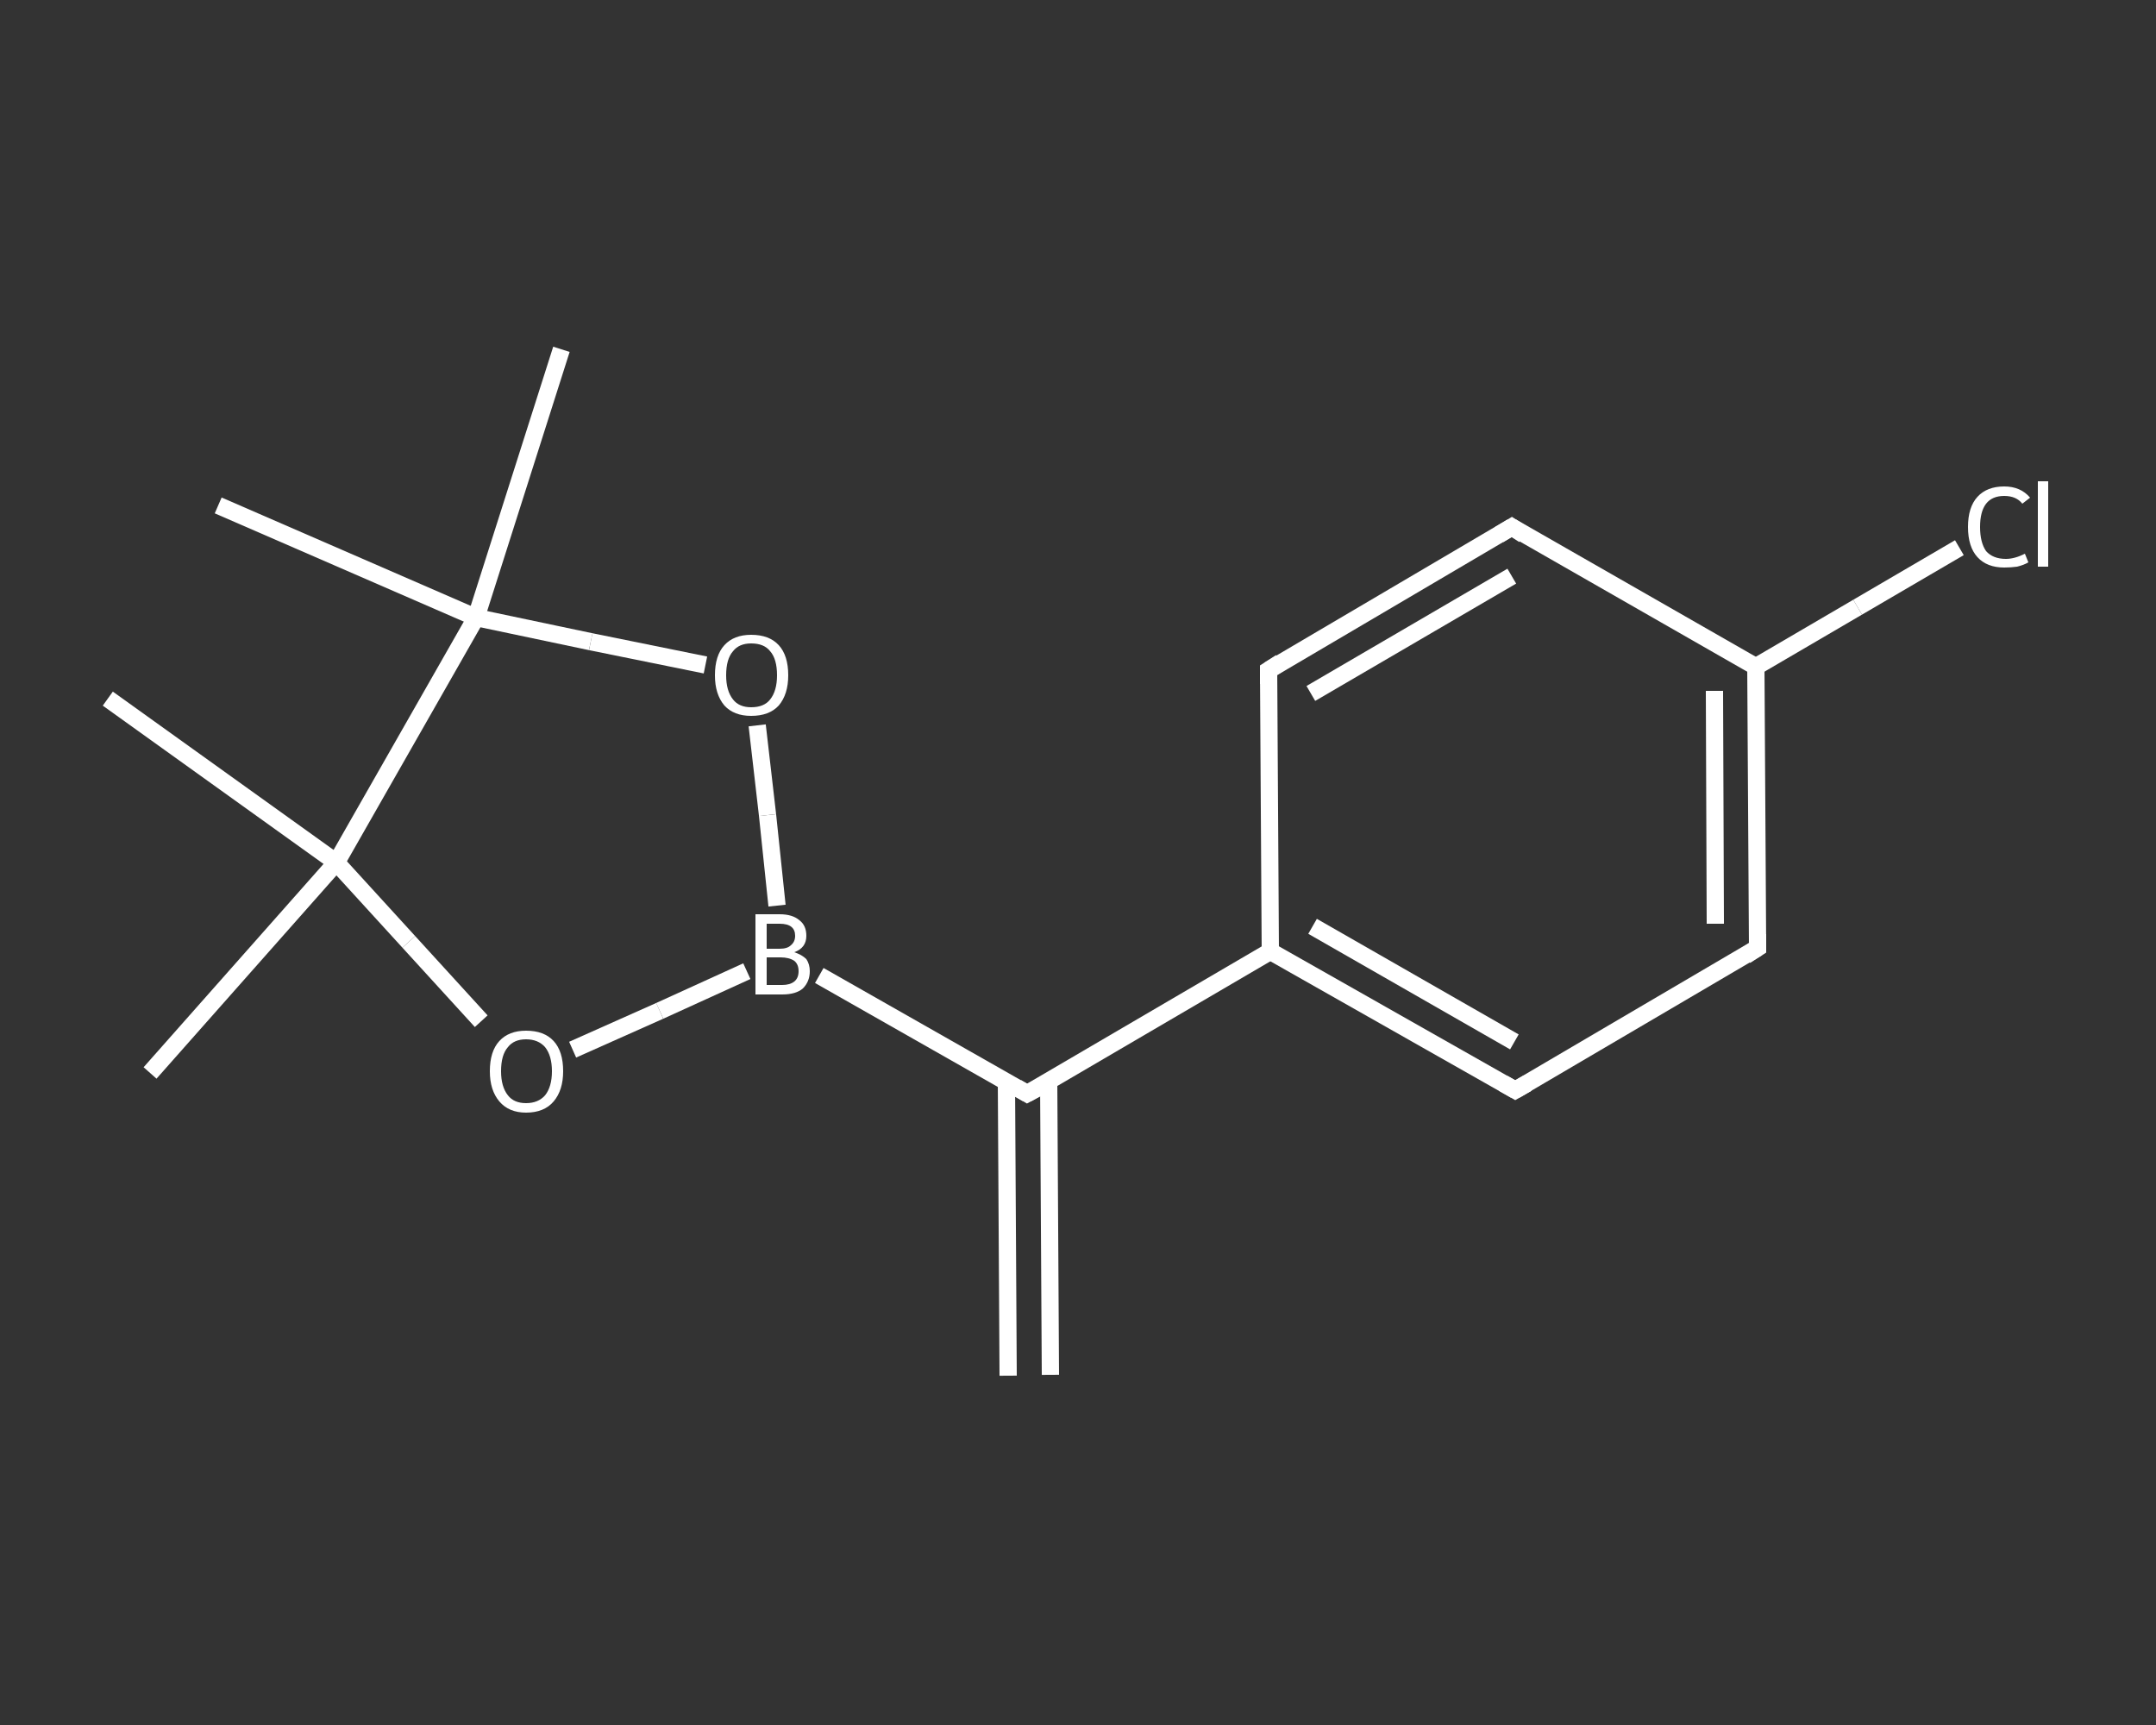 <?xml version='1.0' encoding='iso-8859-1'?>
<svg version='1.1' baseProfile='full'
              xmlns='http://www.w3.org/2000/svg'
                      xmlns:rdkit='http://www.rdkit.org/xml'
                      xmlns:xlink='http://www.w3.org/1999/xlink'
                  xml:space='preserve'
width='250px' height='200px' viewBox='0 0 250 200'>
<rect x="0" y="0" width="250" height="200" fill="#333333" stroke="none"/>
<!-- END OF HEADER -->
<rect style='opacity:1.0;fill:transparent;stroke:none' width='250.0' height='200.0' x='0.0' y='0.0'> </rect>
<path class='bond-0 atom-0 atom-1' d='M 116.9,159.5 L 116.7,125.4' style='fill:none;fill-rule:evenodd;stroke:#FFFFFF;stroke-width:2.0px;stroke-linecap:butt;stroke-linejoin:miter;stroke-opacity:1' />
<path class='bond-0 atom-0 atom-1' d='M 121.8,159.4 L 121.6,125.4' style='fill:none;fill-rule:evenodd;stroke:#FFFFFF;stroke-width:2.0px;stroke-linecap:butt;stroke-linejoin:miter;stroke-opacity:1' />
<path class='bond-1 atom-1 atom-2' d='M 119.1,126.8 L 95.0,113.1' style='fill:none;fill-rule:evenodd;stroke:#FFFFFF;stroke-width:2.0px;stroke-linecap:butt;stroke-linejoin:miter;stroke-opacity:1' />
<path class='bond-2 atom-2 atom-3' d='M 86.6,112.6 L 76.5,117.2' style='fill:none;fill-rule:evenodd;stroke:#FFFFFF;stroke-width:2.0px;stroke-linecap:butt;stroke-linejoin:miter;stroke-opacity:1' />
<path class='bond-2 atom-2 atom-3' d='M 76.5,117.2 L 66.4,121.7' style='fill:none;fill-rule:evenodd;stroke:#FFFFFF;stroke-width:2.0px;stroke-linecap:butt;stroke-linejoin:miter;stroke-opacity:1' />
<path class='bond-3 atom-3 atom-4' d='M 55.8,118.4 L 47.4,109.2' style='fill:none;fill-rule:evenodd;stroke:#FFFFFF;stroke-width:2.0px;stroke-linecap:butt;stroke-linejoin:miter;stroke-opacity:1' />
<path class='bond-3 atom-3 atom-4' d='M 47.4,109.2 L 39.0,100.0' style='fill:none;fill-rule:evenodd;stroke:#FFFFFF;stroke-width:2.0px;stroke-linecap:butt;stroke-linejoin:miter;stroke-opacity:1' />
<path class='bond-4 atom-4 atom-5' d='M 39.0,100.0 L 17.4,124.4' style='fill:none;fill-rule:evenodd;stroke:#FFFFFF;stroke-width:2.0px;stroke-linecap:butt;stroke-linejoin:miter;stroke-opacity:1' />
<path class='bond-5 atom-4 atom-6' d='M 39.0,100.0 L 12.5,81.0' style='fill:none;fill-rule:evenodd;stroke:#FFFFFF;stroke-width:2.0px;stroke-linecap:butt;stroke-linejoin:miter;stroke-opacity:1' />
<path class='bond-6 atom-4 atom-7' d='M 39.0,100.0 L 55.2,71.6' style='fill:none;fill-rule:evenodd;stroke:#FFFFFF;stroke-width:2.0px;stroke-linecap:butt;stroke-linejoin:miter;stroke-opacity:1' />
<path class='bond-7 atom-7 atom-8' d='M 55.2,71.6 L 25.3,58.6' style='fill:none;fill-rule:evenodd;stroke:#FFFFFF;stroke-width:2.0px;stroke-linecap:butt;stroke-linejoin:miter;stroke-opacity:1' />
<path class='bond-8 atom-7 atom-9' d='M 55.2,71.6 L 65.1,40.5' style='fill:none;fill-rule:evenodd;stroke:#FFFFFF;stroke-width:2.0px;stroke-linecap:butt;stroke-linejoin:miter;stroke-opacity:1' />
<path class='bond-9 atom-7 atom-10' d='M 55.2,71.6 L 68.5,74.4' style='fill:none;fill-rule:evenodd;stroke:#FFFFFF;stroke-width:2.0px;stroke-linecap:butt;stroke-linejoin:miter;stroke-opacity:1' />
<path class='bond-9 atom-7 atom-10' d='M 68.5,74.4 L 81.8,77.1' style='fill:none;fill-rule:evenodd;stroke:#FFFFFF;stroke-width:2.0px;stroke-linecap:butt;stroke-linejoin:miter;stroke-opacity:1' />
<path class='bond-10 atom-1 atom-11' d='M 119.1,126.8 L 147.3,110.3' style='fill:none;fill-rule:evenodd;stroke:#FFFFFF;stroke-width:2.0px;stroke-linecap:butt;stroke-linejoin:miter;stroke-opacity:1' />
<path class='bond-11 atom-11 atom-12' d='M 147.3,110.3 L 175.7,126.4' style='fill:none;fill-rule:evenodd;stroke:#FFFFFF;stroke-width:2.0px;stroke-linecap:butt;stroke-linejoin:miter;stroke-opacity:1' />
<path class='bond-11 atom-11 atom-12' d='M 152.2,107.4 L 175.6,120.8' style='fill:none;fill-rule:evenodd;stroke:#FFFFFF;stroke-width:2.0px;stroke-linecap:butt;stroke-linejoin:miter;stroke-opacity:1' />
<path class='bond-12 atom-12 atom-13' d='M 175.7,126.4 L 203.8,109.9' style='fill:none;fill-rule:evenodd;stroke:#FFFFFF;stroke-width:2.0px;stroke-linecap:butt;stroke-linejoin:miter;stroke-opacity:1' />
<path class='bond-13 atom-13 atom-14' d='M 203.8,109.9 L 203.6,77.3' style='fill:none;fill-rule:evenodd;stroke:#FFFFFF;stroke-width:2.0px;stroke-linecap:butt;stroke-linejoin:miter;stroke-opacity:1' />
<path class='bond-13 atom-13 atom-14' d='M 198.9,107.1 L 198.8,80.1' style='fill:none;fill-rule:evenodd;stroke:#FFFFFF;stroke-width:2.0px;stroke-linecap:butt;stroke-linejoin:miter;stroke-opacity:1' />
<path class='bond-14 atom-14 atom-15' d='M 203.6,77.3 L 215.4,70.4' style='fill:none;fill-rule:evenodd;stroke:#FFFFFF;stroke-width:2.0px;stroke-linecap:butt;stroke-linejoin:miter;stroke-opacity:1' />
<path class='bond-14 atom-14 atom-15' d='M 215.4,70.4 L 227.2,63.5' style='fill:none;fill-rule:evenodd;stroke:#FFFFFF;stroke-width:2.0px;stroke-linecap:butt;stroke-linejoin:miter;stroke-opacity:1' />
<path class='bond-15 atom-14 atom-16' d='M 203.6,77.3 L 175.3,61.1' style='fill:none;fill-rule:evenodd;stroke:#FFFFFF;stroke-width:2.0px;stroke-linecap:butt;stroke-linejoin:miter;stroke-opacity:1' />
<path class='bond-16 atom-16 atom-17' d='M 175.3,61.1 L 147.1,77.7' style='fill:none;fill-rule:evenodd;stroke:#FFFFFF;stroke-width:2.0px;stroke-linecap:butt;stroke-linejoin:miter;stroke-opacity:1' />
<path class='bond-16 atom-16 atom-17' d='M 175.3,66.8 L 152.0,80.4' style='fill:none;fill-rule:evenodd;stroke:#FFFFFF;stroke-width:2.0px;stroke-linecap:butt;stroke-linejoin:miter;stroke-opacity:1' />
<path class='bond-17 atom-10 atom-2' d='M 87.8,84.1 L 89.0,94.5' style='fill:none;fill-rule:evenodd;stroke:#FFFFFF;stroke-width:2.0px;stroke-linecap:butt;stroke-linejoin:miter;stroke-opacity:1' />
<path class='bond-17 atom-10 atom-2' d='M 89.0,94.5 L 90.1,105.0' style='fill:none;fill-rule:evenodd;stroke:#FFFFFF;stroke-width:2.0px;stroke-linecap:butt;stroke-linejoin:miter;stroke-opacity:1' />
<path class='bond-18 atom-17 atom-11' d='M 147.1,77.7 L 147.3,110.3' style='fill:none;fill-rule:evenodd;stroke:#FFFFFF;stroke-width:2.0px;stroke-linecap:butt;stroke-linejoin:miter;stroke-opacity:1' />
<path d='M 117.9,126.1 L 119.1,126.8 L 120.6,126.0' style='fill:none;stroke:#FFFFFF;stroke-width:2.0px;stroke-linecap:butt;stroke-linejoin:miter;stroke-opacity:1;' />
<path d='M 174.3,125.6 L 175.7,126.4 L 177.1,125.6' style='fill:none;stroke:#FFFFFF;stroke-width:2.0px;stroke-linecap:butt;stroke-linejoin:miter;stroke-opacity:1;' />
<path d='M 202.4,110.8 L 203.8,109.9 L 203.8,108.3' style='fill:none;stroke:#FFFFFF;stroke-width:2.0px;stroke-linecap:butt;stroke-linejoin:miter;stroke-opacity:1;' />
<path d='M 176.7,62.0 L 175.3,61.1 L 173.8,62.0' style='fill:none;stroke:#FFFFFF;stroke-width:2.0px;stroke-linecap:butt;stroke-linejoin:miter;stroke-opacity:1;' />
<path d='M 148.5,76.8 L 147.1,77.7 L 147.1,79.3' style='fill:none;stroke:#FFFFFF;stroke-width:2.0px;stroke-linecap:butt;stroke-linejoin:miter;stroke-opacity:1;' />
<path class='atom-2' d='M 92.1 110.4
Q 93.0 110.7, 93.5 111.2
Q 93.9 111.8, 93.9 112.6
Q 93.9 113.8, 93.1 114.6
Q 92.3 115.3, 90.7 115.3
L 87.6 115.3
L 87.6 106.0
L 90.4 106.0
Q 91.9 106.0, 92.7 106.7
Q 93.5 107.3, 93.5 108.5
Q 93.5 109.9, 92.1 110.4
M 88.9 107.1
L 88.9 110.0
L 90.4 110.0
Q 91.3 110.0, 91.7 109.6
Q 92.2 109.2, 92.2 108.5
Q 92.2 107.1, 90.4 107.1
L 88.9 107.1
M 90.7 114.2
Q 91.6 114.2, 92.1 113.8
Q 92.6 113.4, 92.6 112.6
Q 92.6 111.8, 92.1 111.4
Q 91.5 111.0, 90.5 111.0
L 88.9 111.0
L 88.9 114.2
L 90.7 114.2
' fill='#FFFFFF'/>
<path class='atom-3' d='M 56.8 124.2
Q 56.8 121.9, 57.9 120.7
Q 59.0 119.5, 61.0 119.5
Q 63.1 119.5, 64.2 120.7
Q 65.3 121.9, 65.3 124.2
Q 65.3 126.4, 64.2 127.7
Q 63.1 129.0, 61.0 129.0
Q 59.0 129.0, 57.9 127.7
Q 56.8 126.4, 56.8 124.2
M 61.0 127.9
Q 62.4 127.9, 63.2 127.0
Q 64.0 126.0, 64.0 124.2
Q 64.0 122.4, 63.2 121.4
Q 62.4 120.5, 61.0 120.5
Q 59.6 120.5, 58.9 121.4
Q 58.1 122.3, 58.1 124.2
Q 58.1 126.0, 58.9 127.0
Q 59.6 127.9, 61.0 127.9
' fill='#FFFFFF'/>
<path class='atom-10' d='M 82.9 78.3
Q 82.9 76.0, 84.0 74.8
Q 85.1 73.6, 87.1 73.6
Q 89.2 73.6, 90.3 74.8
Q 91.4 76.0, 91.4 78.3
Q 91.4 80.5, 90.3 81.8
Q 89.2 83.0, 87.1 83.0
Q 85.1 83.0, 84.0 81.8
Q 82.9 80.5, 82.9 78.3
M 87.1 82.0
Q 88.6 82.0, 89.3 81.1
Q 90.1 80.1, 90.1 78.3
Q 90.1 76.4, 89.3 75.5
Q 88.6 74.6, 87.1 74.6
Q 85.7 74.6, 85.0 75.5
Q 84.2 76.4, 84.2 78.3
Q 84.2 80.1, 85.0 81.1
Q 85.7 82.0, 87.1 82.0
' fill='#FFFFFF'/>
<path class='atom-15' d='M 228.2 61.1
Q 228.2 58.8, 229.3 57.6
Q 230.4 56.4, 232.4 56.4
Q 234.3 56.4, 235.4 57.7
L 234.5 58.4
Q 233.8 57.5, 232.4 57.5
Q 231.0 57.5, 230.3 58.4
Q 229.6 59.3, 229.6 61.1
Q 229.6 62.9, 230.3 63.9
Q 231.1 64.8, 232.6 64.8
Q 233.6 64.8, 234.8 64.2
L 235.2 65.2
Q 234.7 65.5, 233.9 65.7
Q 233.2 65.8, 232.4 65.8
Q 230.4 65.8, 229.3 64.6
Q 228.2 63.4, 228.2 61.1
' fill='#FFFFFF'/>
<path class='atom-15' d='M 236.3 55.8
L 237.5 55.8
L 237.5 65.7
L 236.3 65.7
L 236.3 55.8
' fill='#FFFFFF'/>
</svg>
